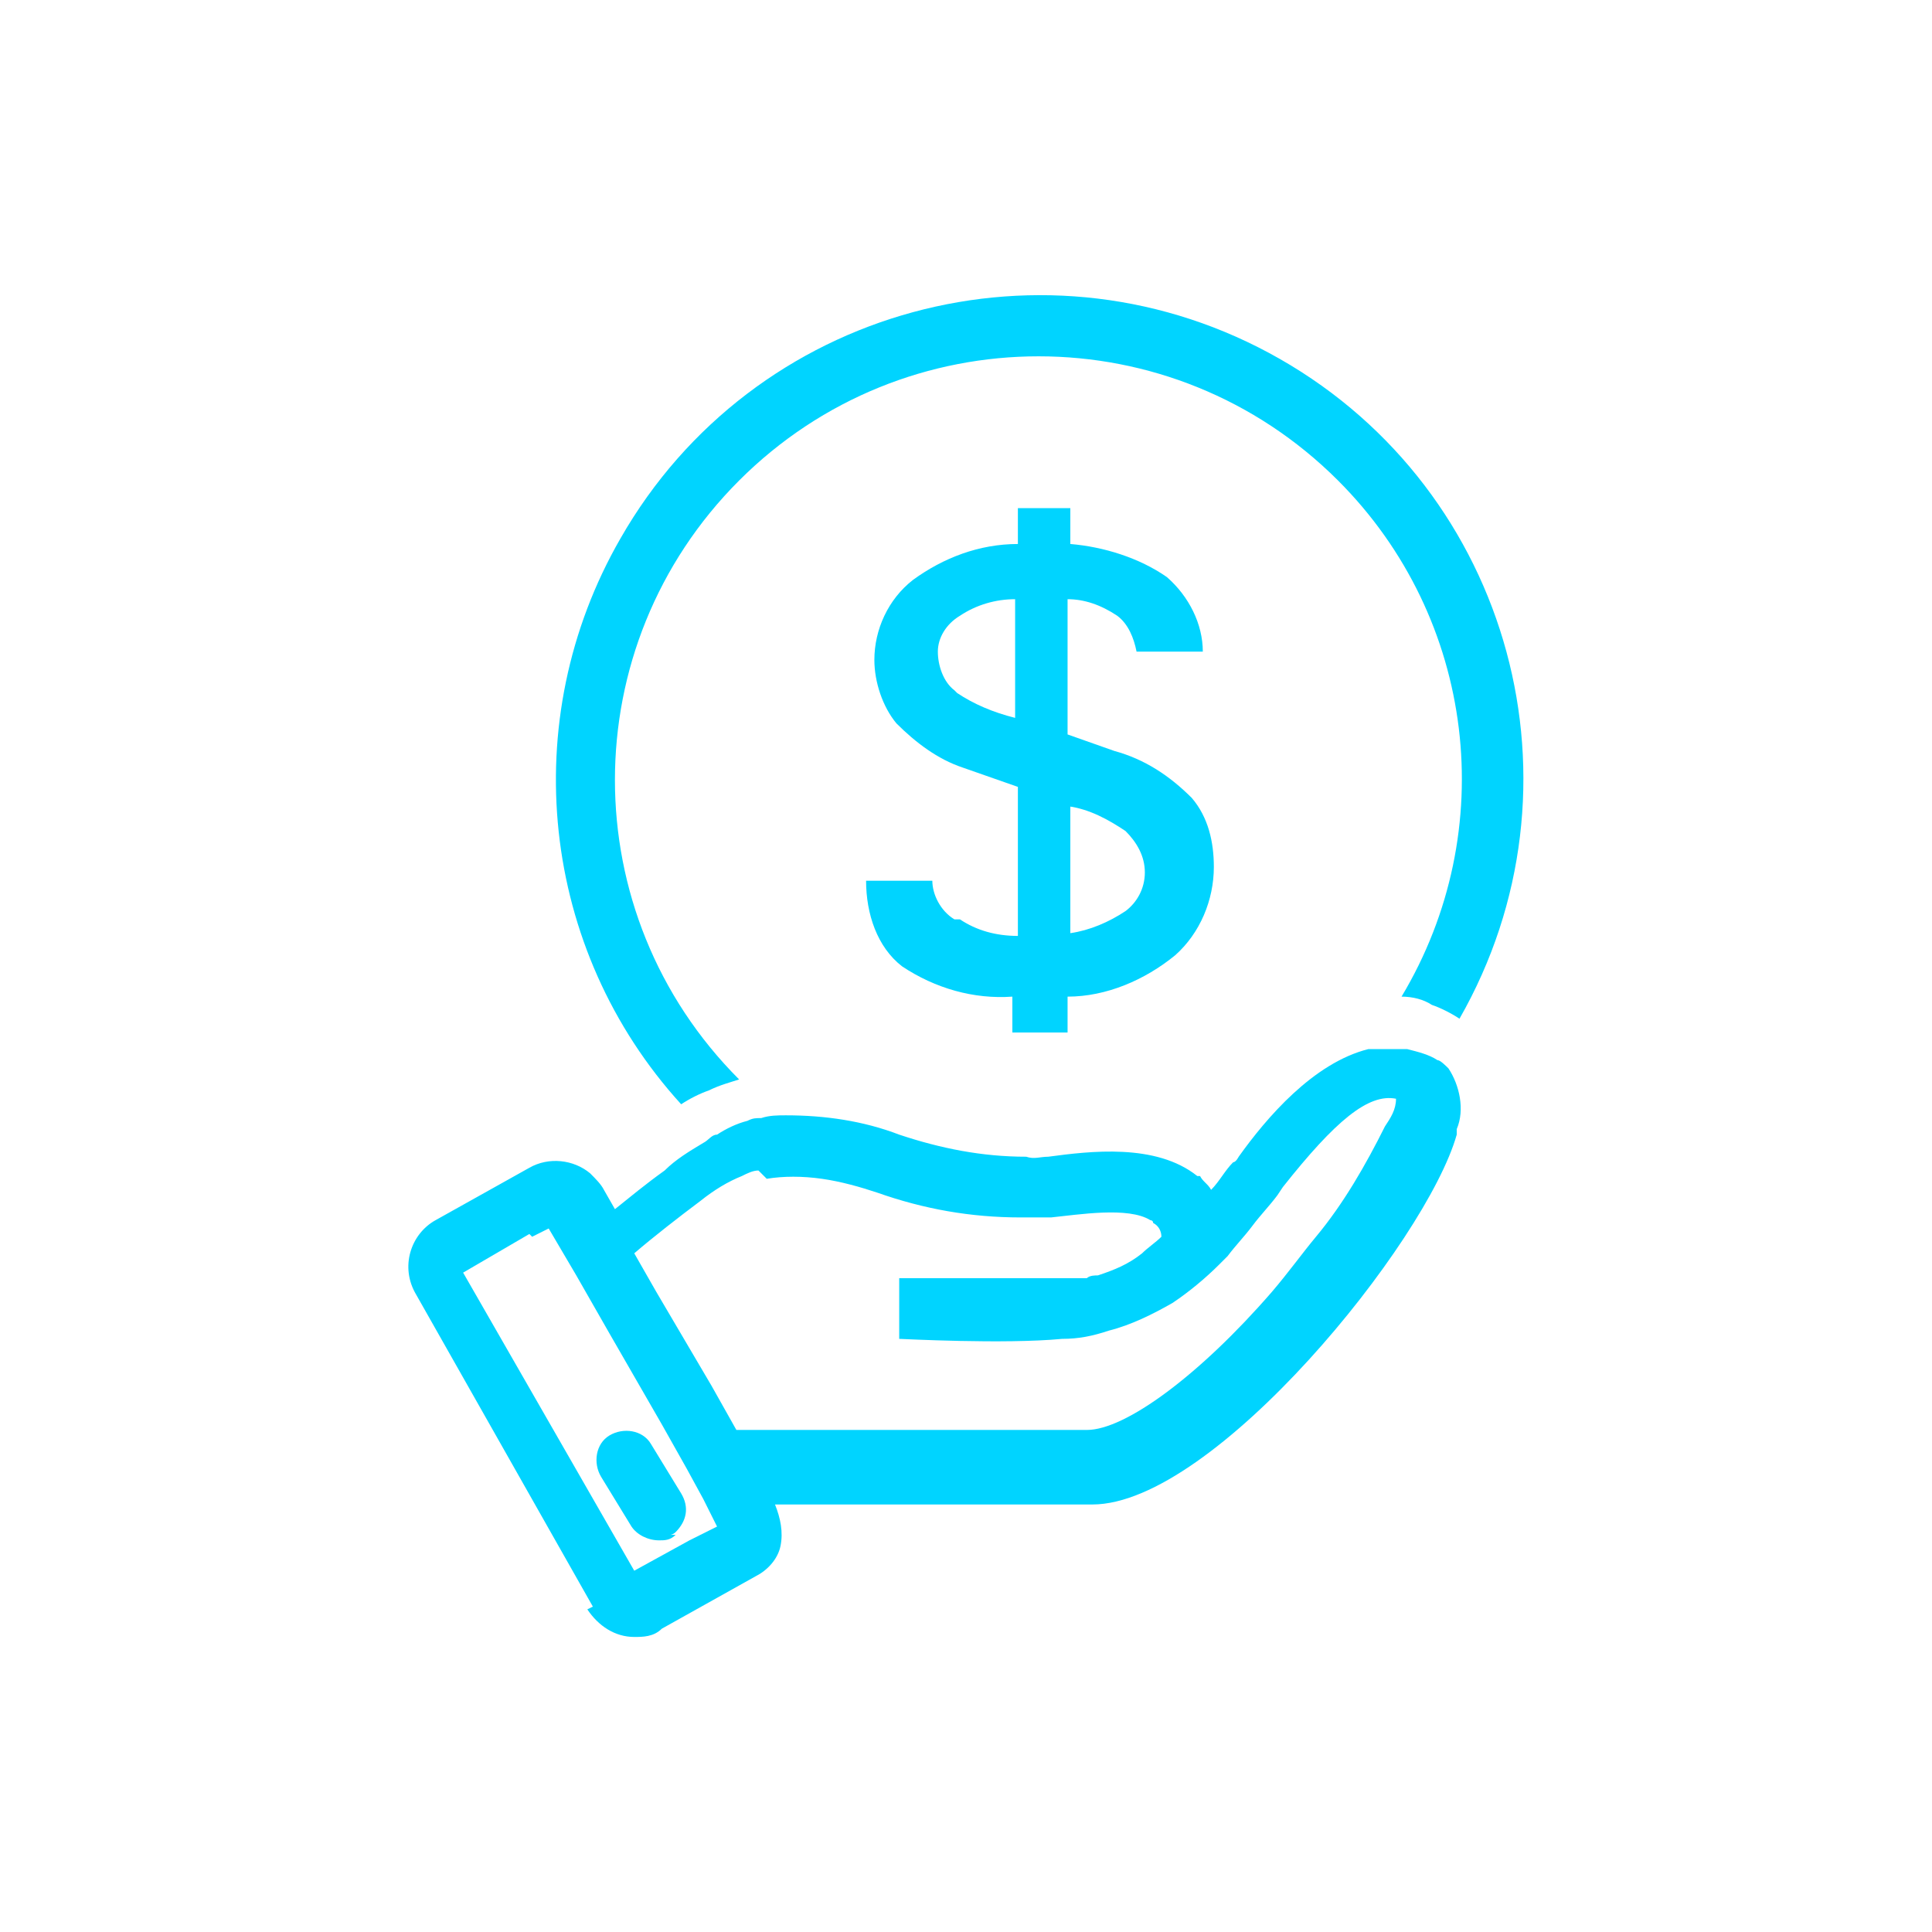 <?xml version="1.0" encoding="UTF-8"?><svg id="_레이어_1" xmlns="http://www.w3.org/2000/svg" viewBox="0 0 70 70"><defs><style>.cls-1{fill:#00d4ff;stroke-width:0px;}</style></defs><path id="_패스_1276" class="cls-1" d="M25.68,39.51c.4-.2.8-.3,1.1-.4-6-6-6-15.7,0-21.7s15.7-6,21.7,0c5,5,5.9,12.7,2.3,18.7.4,0,.8.1,1.1.3.3.1.7.3,1,.5,4.8-8.4,1.9-19.1-6.5-23.9s-19.1-1.9-23.9,6.5c-3.8,6.6-2.9,14.9,2.2,20.5.3-.2.7-.4,1-.5h0Z"/><path id="_패스_1277" class="cls-1" d="M21.28,58.31c.4.6,1,1,1.7,1,.3,0,.7,0,1-.3l3.4-1.9c.4-.2.8-.6.9-1.1h0c.1-.5,0-1-.2-1.5h11.5c4.4,0,12.1-9.5,13.2-13.4v-.2c.3-.7.1-1.6-.3-2.2-.1-.1-.3-.3-.4-.3h0c-.3-.2-.7-.3-1.1-.4h-1.4c-2,.5-3.7,2.5-4.7,3.9,0,0-.1.2-.2.2-.3.3-.5.7-.8,1-.1-.2-.3-.3-.4-.5h-.1c-1.5-1.2-3.9-.9-5.4-.7-.3,0-.5.1-.8,0-1.6,0-3.1-.3-4.6-.8-1.3-.5-2.7-.7-4.1-.7-.3,0-.6,0-.9.1-.2,0-.3,0-.5.1-.4.1-.8.3-1.1.5-.2,0-.3.2-.5.3-.5.3-1,.6-1.4,1-.7.5-1.3,1-1.8,1.4l-.4-.7c-.1-.2-.3-.4-.5-.6-.6-.5-1.5-.6-2.2-.2l-3.4,1.9c-.9.5-1.3,1.7-.7,2.7l6.4,11.3-.2.1ZM19.28,44.81l.6-.3,1,1.7h0l1.2,2.1,1.9,3.3.9,1.6.6,1.1.5,1-1,.5-2,1.1-6.2-10.8,2.4-1.4.1.1ZM27.78,42.71h0c.6-.1,1.3-.1,2,0s1.4.3,2,.5c1.7.6,3.4.9,5.2.9h1.1c1-.1,2.8-.4,3.6.1,0,0,.1,0,.1.1.2.1.3.3.3.5-.2.2-.5.4-.7.6-.5.4-1,.6-1.6.8-.1,0-.3,0-.4.1h-6.8v2.2c.1,0,3.8.2,5.9,0,.6,0,1.1-.1,1.7-.3.8-.2,1.6-.6,2.3-1,.6-.4,1.2-.9,1.7-1.4l.3-.3h0c.3-.4.6-.7.9-1.1.3-.4.6-.7.9-1.1l.2-.3c1.9-2.4,3.1-3.4,4.1-3.2h0c0,.4-.2.7-.4,1-.7,1.4-1.5,2.8-2.5,4-.5.6-1,1.3-1.6,2-2.6,3-5.3,5-6.7,5h-12.7l-.9-1.6-2-3.4-.8-1.4c.7-.6,1.6-1.3,2.4-1.9.5-.4,1-.7,1.5-.9.2-.1.4-.2.6-.2h0l.3.3Z"/><path id="_패스_1278" class="cls-1" d="M24.28,55.61s.1,0,.2-.1c.4-.4.5-.9.2-1.4l-1.1-1.8h0c-.3-.5-1-.6-1.5-.3s-.6,1-.3,1.5l1.1,1.8c.2.3.6.5,1,.5.2,0,.4,0,.6-.2h-.2Z"/><path id="_패스_1279" class="cls-1" d="M34.58,33.31c-.5-.3-.8-.9-.8-1.4h-2.4c0,1.2.4,2.4,1.3,3.1,1.2.8,2.6,1.2,4,1.1v1.3h2v-1.3c1.4,0,2.8-.6,3.9-1.5.9-.8,1.4-2,1.4-3.2,0-.9-.2-1.8-.8-2.5-.8-.8-1.7-1.4-2.8-1.7l-1.7-.6v-4.9c.6,0,1.2.2,1.8.6.4.3.6.8.7,1.3h2.4c0-1-.5-2-1.3-2.7-1-.7-2.3-1.1-3.5-1.2v-1.3h-1.9v1.3c-1.4,0-2.7.5-3.8,1.3-.9.7-1.4,1.8-1.4,2.9,0,.8.3,1.7.8,2.3.7.7,1.5,1.3,2.4,1.6l2,.7v5.4c-.8,0-1.5-.2-2.1-.6h-.2ZM38.68,29.21c.8.1,1.5.5,2.1.9.4.4.7.9.7,1.5s-.3,1.1-.7,1.4c-.6.4-1.3.7-2,.8v-4.6h-.1ZM34.58,25.01c-.4-.3-.6-.9-.6-1.4s.3-1,.8-1.3c.6-.4,1.3-.6,2-.6v4.3c-.8-.2-1.5-.5-2.1-.9h0l-.1-.1Z"/></svg>